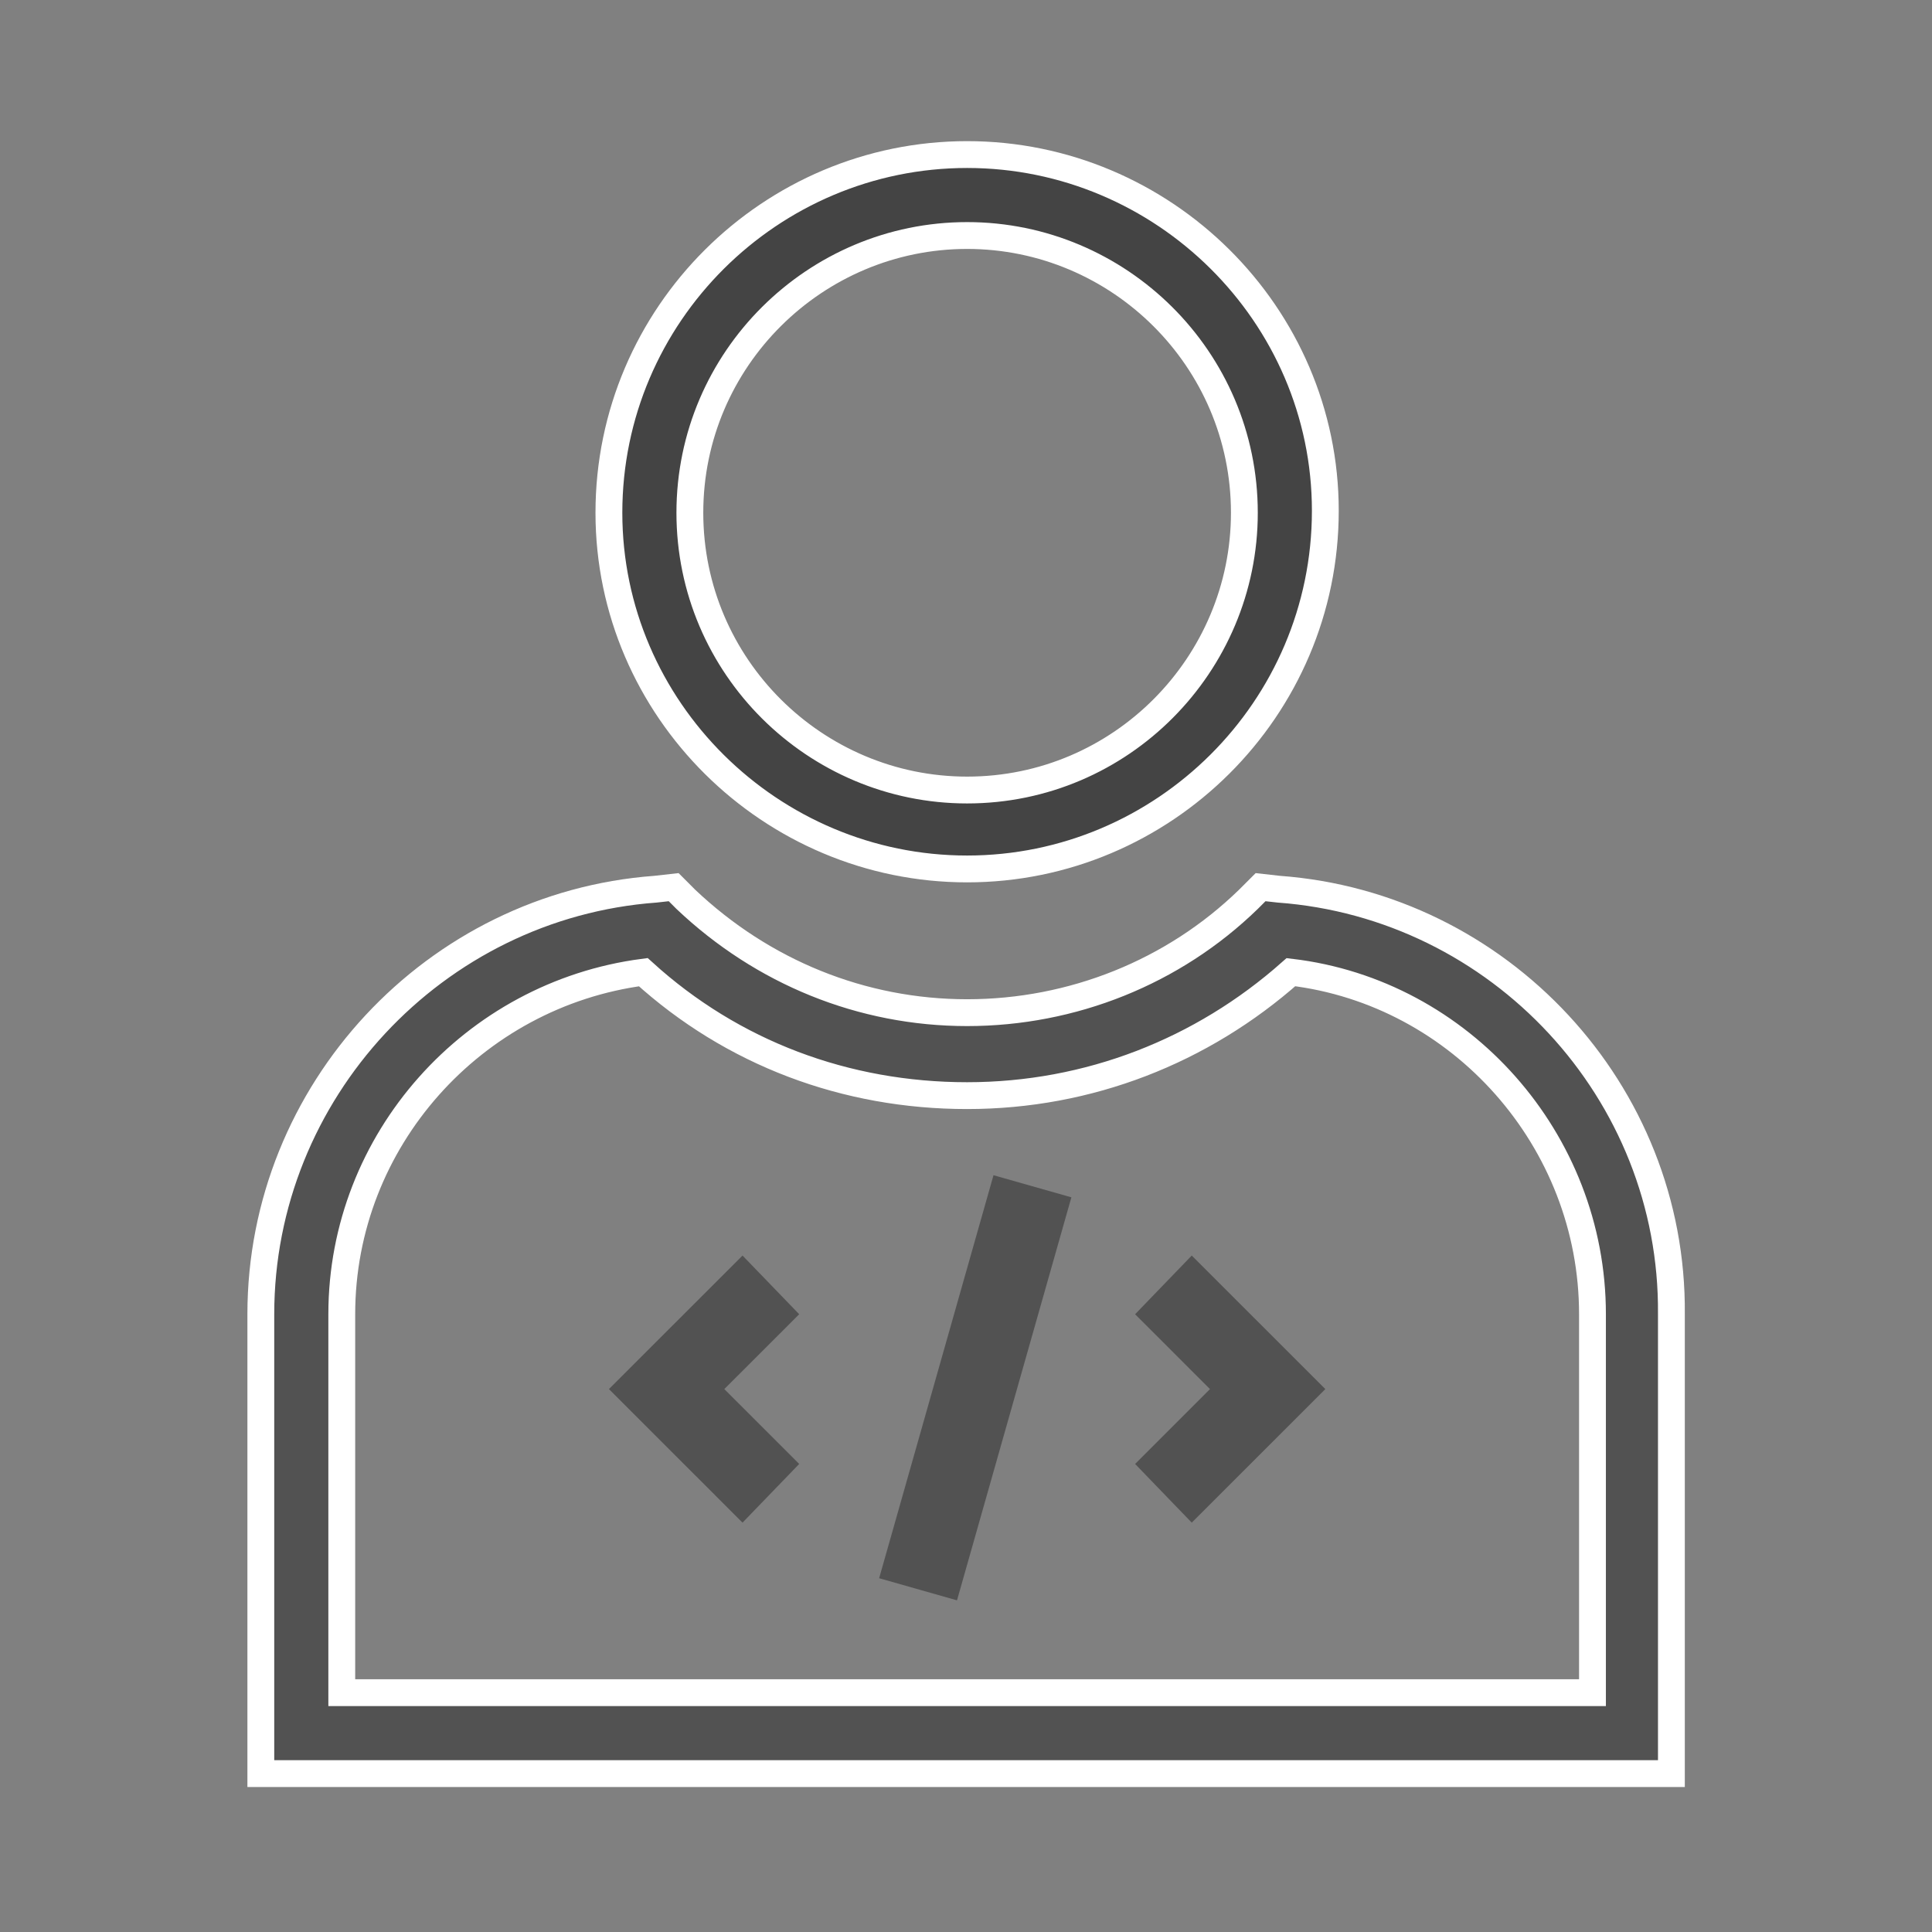 <svg width="72" height="72" viewBox="0 0 72 72" fill="none" xmlns="http://www.w3.org/2000/svg">
<rect x="0" y="0" width="72" height="72" fill="#808080" stroke="none"/>
<path d="M36.042 32.383C43.358 32.383 49.391 26.425 49.391 19.034C49.391 11.718 43.358 5.76 36.042 5.76C28.726 5.76 22.692 11.718 22.692 19.109C22.692 26.425 28.726 32.383 36.042 32.383ZM36.042 8.777C41.698 8.777 46.374 13.377 46.374 19.109C46.374 24.766 41.774 29.442 36.042 29.442C30.385 29.442 25.709 24.841 25.709 19.109C25.709 13.377 30.385 8.777 36.042 8.777Z" fill="#444444"/>
<path d="M36.042 32.383C43.358 32.383 49.391 26.425 49.391 19.034C49.391 11.718 43.358 5.76 36.042 5.76C28.726 5.76 22.692 11.718 22.692 19.109C22.692 26.425 28.726 32.383 36.042 32.383ZM36.042 8.777C41.698 8.777 46.374 13.377 46.374 19.109C46.374 24.766 41.774 29.442 36.042 29.442C30.385 29.442 25.709 24.841 25.709 19.109C25.709 13.377 30.385 8.777 36.042 8.777Z" stroke="white"/>
<path d="M47.657 33.138L46.978 33.062L46.525 33.515C43.735 36.23 39.964 37.739 36.042 37.739C32.12 37.739 28.424 36.23 25.558 33.515L25.106 33.062L24.427 33.138C16.206 33.741 9.72 40.68 9.72 48.976V66.097H62.288V48.976C62.364 40.68 55.877 33.741 47.657 33.138ZM12.737 63.08V48.976C12.737 42.49 17.639 37.06 23.974 36.23C27.293 39.247 31.516 40.831 36.042 40.831C40.567 40.831 44.791 39.172 48.109 36.23C54.444 36.984 59.347 42.49 59.347 48.976V63.08H12.737Z" fill="#525252"/>
<path d="M47.657 33.138L46.978 33.062L46.525 33.515C43.735 36.23 39.964 37.739 36.042 37.739C32.12 37.739 28.424 36.23 25.558 33.515L25.106 33.062L24.427 33.138C16.206 33.741 9.72 40.68 9.72 48.976V66.097H62.288V48.976C62.364 40.68 55.877 33.741 47.657 33.138ZM12.737 63.08V48.976C12.737 42.49 17.639 37.06 23.974 36.23C27.293 39.247 31.516 40.831 36.042 40.831C40.567 40.831 44.791 39.172 48.109 36.23C54.444 36.984 59.347 42.49 59.347 48.976V63.08H12.737Z" stroke="white"/>
<path d="M42.302 48.978L45.092 51.767L42.302 54.557L44.413 56.744L49.391 51.767L44.413 46.791L42.302 48.978Z" fill="#525252"/>
<path d="M37.025 43.797L32.763 58.816L35.665 59.64L39.927 44.621L37.025 43.797Z" fill="#525252"/>
<path d="M27.672 46.791L22.693 51.767L27.672 56.744L29.784 54.557L26.993 51.767L29.784 48.978L27.672 46.791Z" fill="#525252"/>
</svg>
